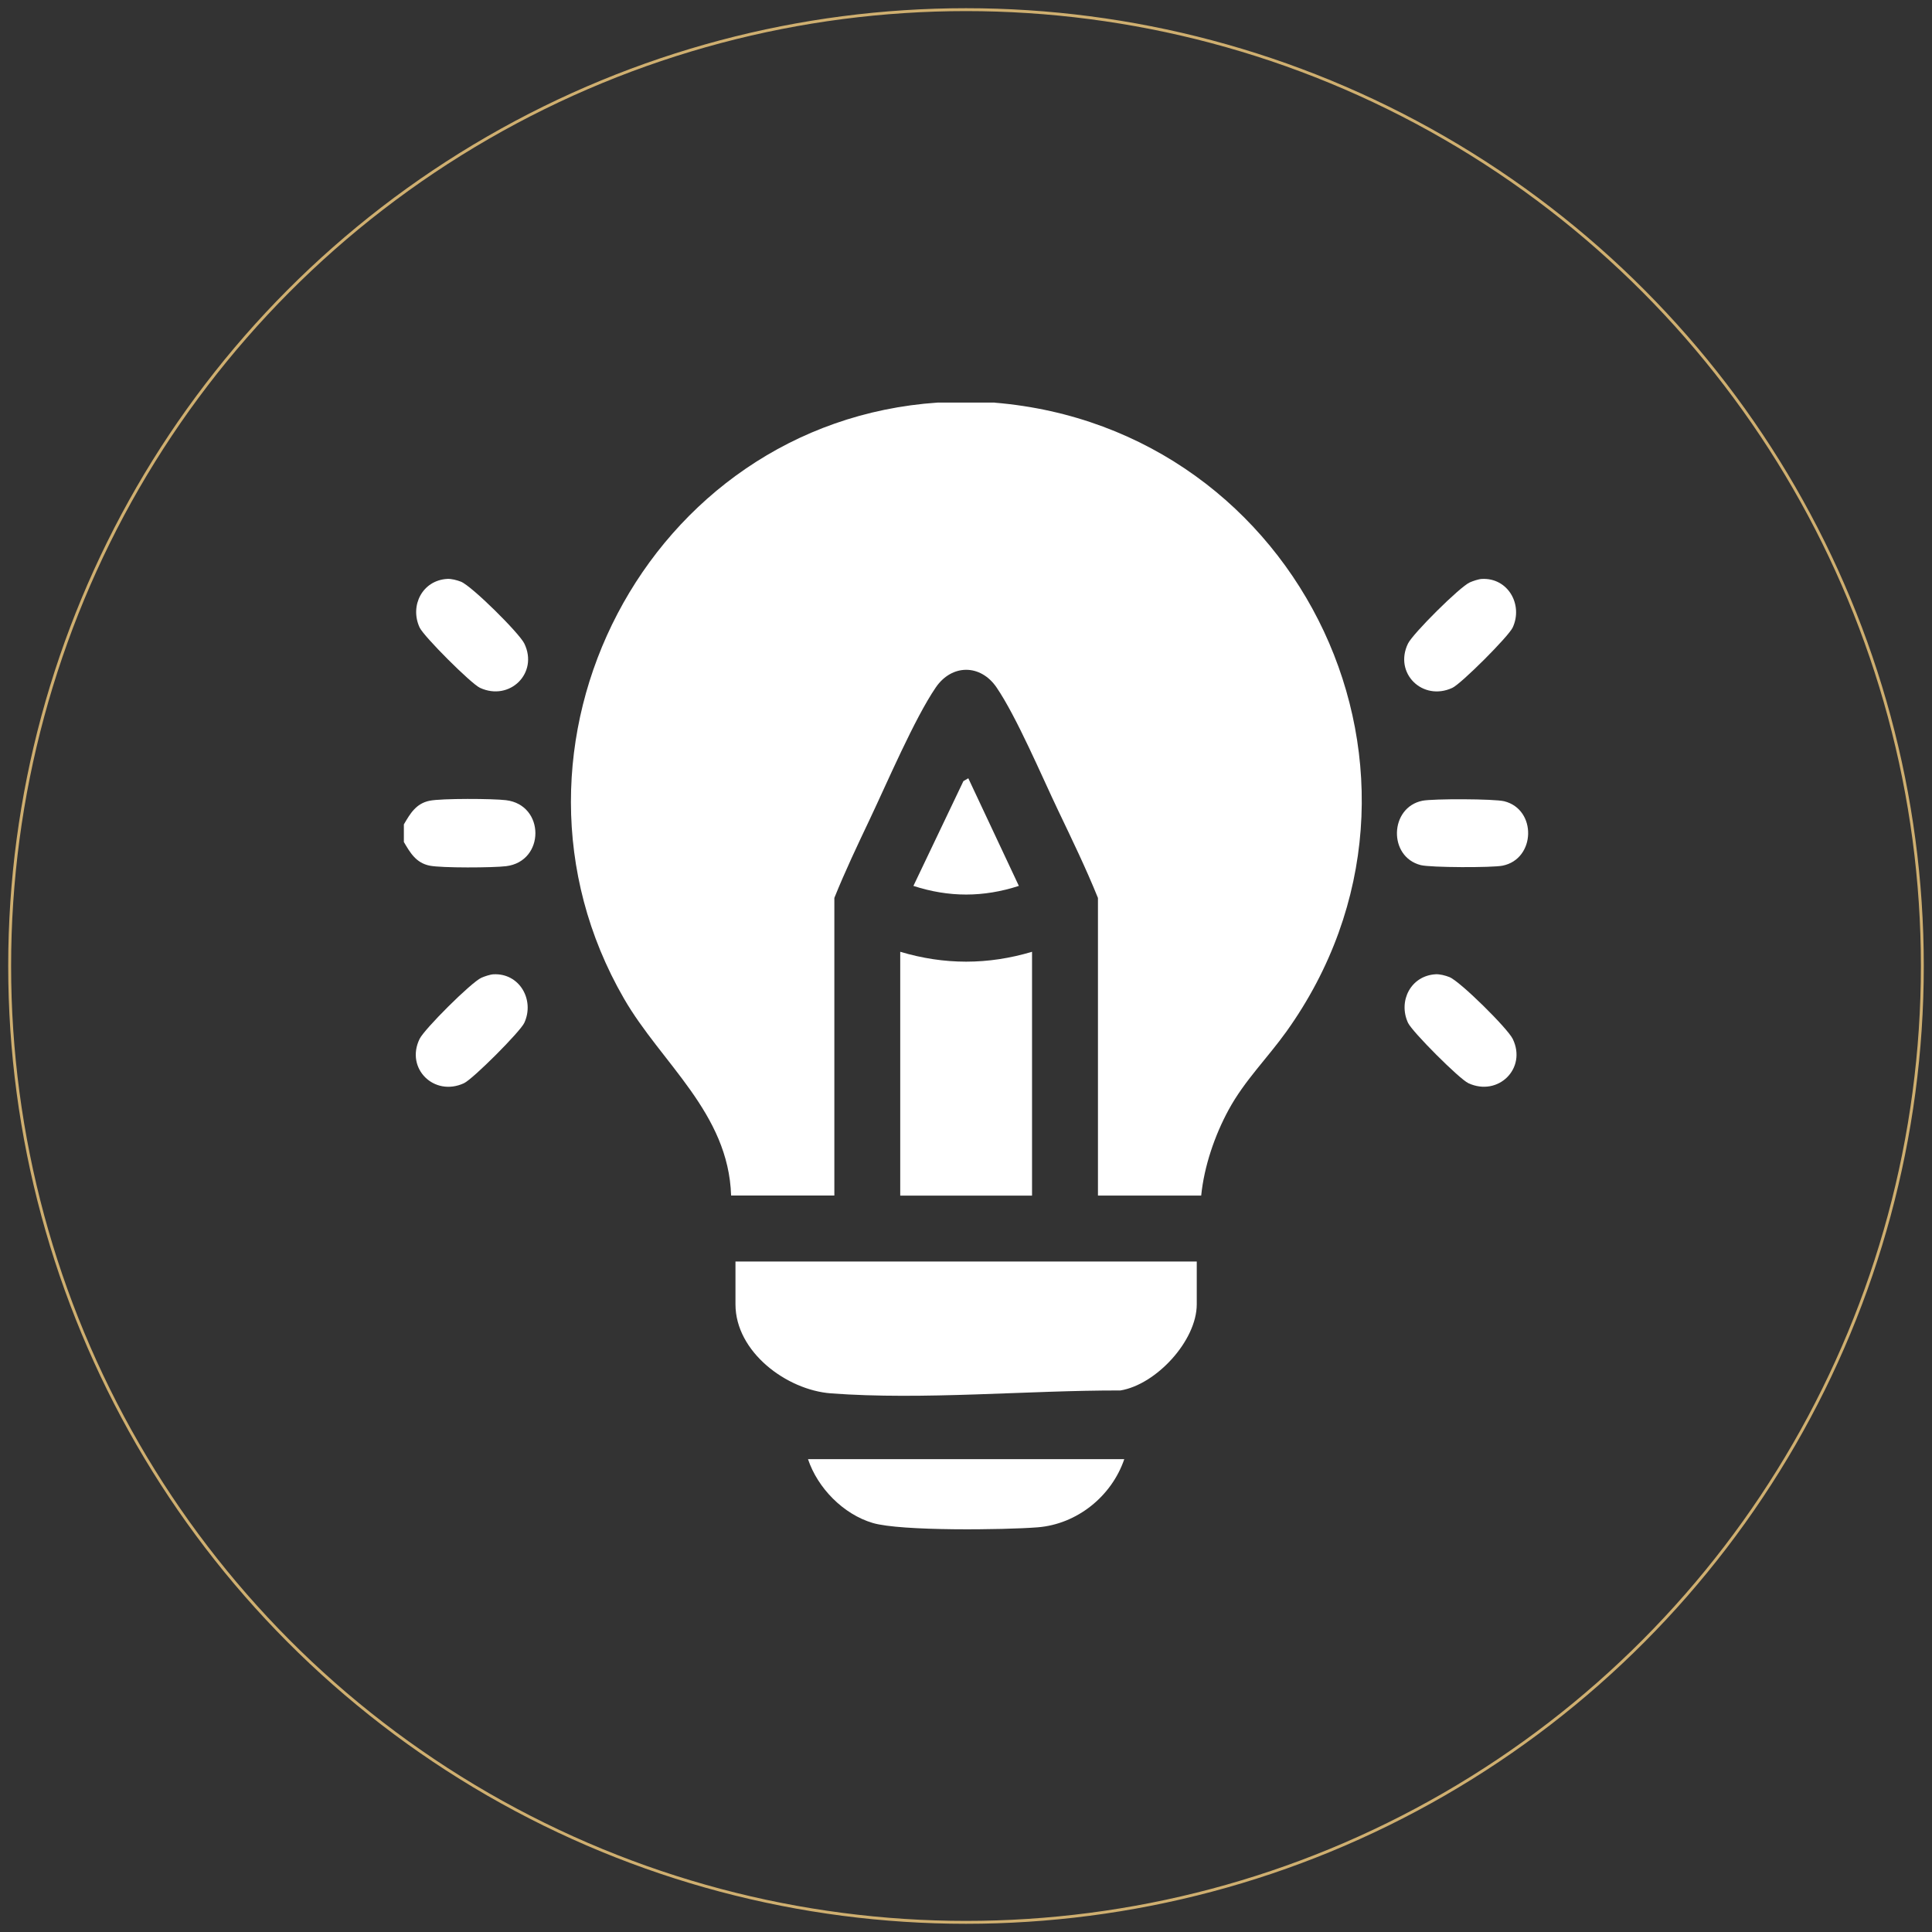 <?xml version="1.0" encoding="UTF-8"?>
<svg id="Layer_1" xmlns="http://www.w3.org/2000/svg" version="1.1" viewBox="0 0 500 500">
  <rect x="0" y="0" width="500" height="500" fill="#333333" stroke="none"/>
  <!-- Generator: Adobe Illustrator 29.7.1, SVG Export Plug-In . SVG Version: 2.1.1 Build 8)  -->
  <defs>
    <style>
      .st0 {
        fill: #fff;
      }

      .st1 {
        fill: none;
        stroke: #cfaf70;
        stroke-miterlimit: 10;
        stroke-width: .75px;
      }
    </style>
  </defs>
  <g>
    <path class="st0" d="M-119.78,31.3c.29,2.72.29,8.25,0,10.97-2.1,19.61-20.53,36.99-40.1,38.39l-270.04.04c-54.36-5.99-53.84-82.77.68-87.84l269.36.04c19.69,1.5,37.99,18.65,40.1,38.39ZM-416.03,22.54c-14.37,2.94-14.38,26.45,1.27,28.59,23.45,3.2,22.14-33.38-1.27-28.59ZM-342.69,22.55c-14.68,2.52-14.47,26.96,1.2,28.64,23.13,2.47,22.2-32.65-1.2-28.64ZM-254.97,22.55c-14.68,2.52-14.47,26.96,1.2,28.64,23.13,2.47,22.2-32.65-1.2-28.64ZM-181.63,22.55c-16.98,2.92-14.22,32,6.53,28.47,17.36-2.95,14.42-32.08-6.53-28.47Z"/>
    <path class="st0" d="M-363.9-110.79v-12.07c-9.5-6.47-20.79-12.18-18.87-25.68.67-4.71,13.33-27.29,17.01-30.29,10.85-8.84,21.41-1.05,31.92,3.57,3.7-1.94,8.37-3.34,9.08-7.8,1.54-9.7-.85-20.31,9.43-26.22,6.97-4.01,30.61-4.11,37.91-1.14,12.91,5.25,10.19,18.83,12.47,30.04l7.4,4.99c11.24-3.12,19.75-12.52,31.77-4.41,4.21,2.84,11.95,17.38,14.52,22.5,5.54,11.03,5.63,18.33-4.14,26.75-2.42,2.08-10.77,6.62-11.28,9.29-.29,1.55-.24,8.65.33,9.92.78,1.72,8.9,6.5,10.94,8.25,5.51,4.74,8.65,9.79,7.82,17.4-.54,4.95-13.75,28.68-17.78,31.57-4.19,3.01-10.21,3.9-15.21,2.97-4.65-.87-10.88-5.88-15.58-7.1-1.31-.34-8.13,3.86-8.79,4.99-1.5,2.55-1.06,11.88-1.67,15.47-1.46,8.52-6.87,14.62-15.55,15.98-6.22.98-24.23.98-29.87-1.04-13.59-4.87-10.95-16.62-12.72-27.74-.76-4.79-4.81-4.9-8.15-7.67-2.28-.63-13.91,6.76-18.16,7.29-6.1.76-12.28-.89-16.48-5.49-3.12-3.41-14.86-25-15.33-29.23-1.45-13.17,9.69-18.75,18.97-25.09ZM-300.86-152.98c-44.39,5.34-39.69,77.72,10.69,72.42,45.12-4.75,40.46-78.56-10.69-72.42Z"/>
  </g>
  <circle class="st1" cx="250" cy="250" r="247.5"/>
  <g>
    <path class="st0" d="M257.43,104.21c79.52,6.59,122.5,97,75.5,162.75-4.92,6.88-10.86,12.7-14.97,20.27-3.6,6.62-6.34,14.65-7.09,22.18h-26.72v-77.02c-3.11-7.7-6.74-15.18-10.31-22.66-4.24-8.88-10.74-24.21-15.93-31.82-4.15-6.09-11.58-6.08-15.73,0-5.52,8.09-12.59,24.65-17.07,34.09-3.19,6.73-6.4,13.47-9.18,20.38v77.02h-26.72c-.67-21.39-18.07-34.22-27.74-50.99-37.53-65.03,6.05-149.12,81.18-154.22h14.78Z"/>
    <path class="st0" d="M104.52,217.9v-4.55c1.64-2.8,3.15-5.41,6.67-6.12,3.1-.63,16.39-.56,19.78-.14,10.12,1.24,10.12,15.84,0,17.08-3.39.41-16.69.49-19.78-.14-3.51-.71-5.03-3.32-6.67-6.12Z"/>
    <path class="st0" d="M309.72,326.47v11.08c0,9.42-10.5,20.79-19.77,22.3-24.04-.05-51.02,2.54-74.9.75-11.48-.86-24.71-10.73-24.71-23.04v-11.08h119.37Z"/>
    <path class="st0" d="M267.09,246.32v63.1h-34.11v-63.1c11.42,3.41,22.69,3.41,34.11,0Z"/>
    <path class="st0" d="M290.96,377.63c-3.27,9.61-12.23,16.84-22.43,17.64-8.5.67-35.41,1.03-42.68-1.13-7.61-2.26-14.24-9.03-16.74-16.51h81.86Z"/>
    <path class="st0" d="M115.74,149.82c1.1-.06,2.52.32,3.55.72,2.75,1.07,15.07,13.27,16.4,16,3.73,7.66-3.78,15.02-11.47,11.47-2.3-1.06-14.57-13.32-15.63-15.63-2.6-5.64.73-12.2,7.16-12.56Z"/>
    <path class="st0" d="M383.48,149.83c6.79-.37,10.74,6.65,8.01,12.56-1.06,2.31-13.33,14.57-15.63,15.63-7.69,3.55-15.2-3.8-11.47-11.47,1.26-2.58,13.41-14.69,16-15.83.79-.35,2.27-.85,3.09-.89Z"/>
    <path class="st0" d="M127.68,252.15c6.79-.37,10.74,6.65,8.01,12.56-1.06,2.3-13.32,14.57-15.63,15.63-7.69,3.55-15.2-3.8-11.47-11.47,1.26-2.58,13.41-14.69,16-15.83.79-.35,2.27-.85,3.09-.89Z"/>
    <path class="st0" d="M371.54,252.14c1.1-.06,2.52.32,3.55.72,2.75,1.07,15.07,13.27,16.4,16,3.73,7.66-3.78,15.02-11.47,11.47-2.31-1.06-14.57-13.33-15.63-15.63-2.6-5.64.73-12.2,7.16-12.56Z"/>
    <path class="st0" d="M368.12,207.23c2.7-.55,18.64-.51,21.2.14,8.46,2.15,8.11,14.92-.43,16.66-2.7.55-18.64.51-21.2-.14-8.48-2.16-8.09-14.93.43-16.66Z"/>
    <path class="st0" d="M250.6,201.42l13.08,27.85c-9.19,2.98-18.09,2.99-27.29,0l12.94-27.12,1.26-.73Z"/>
  </g>
</svg>